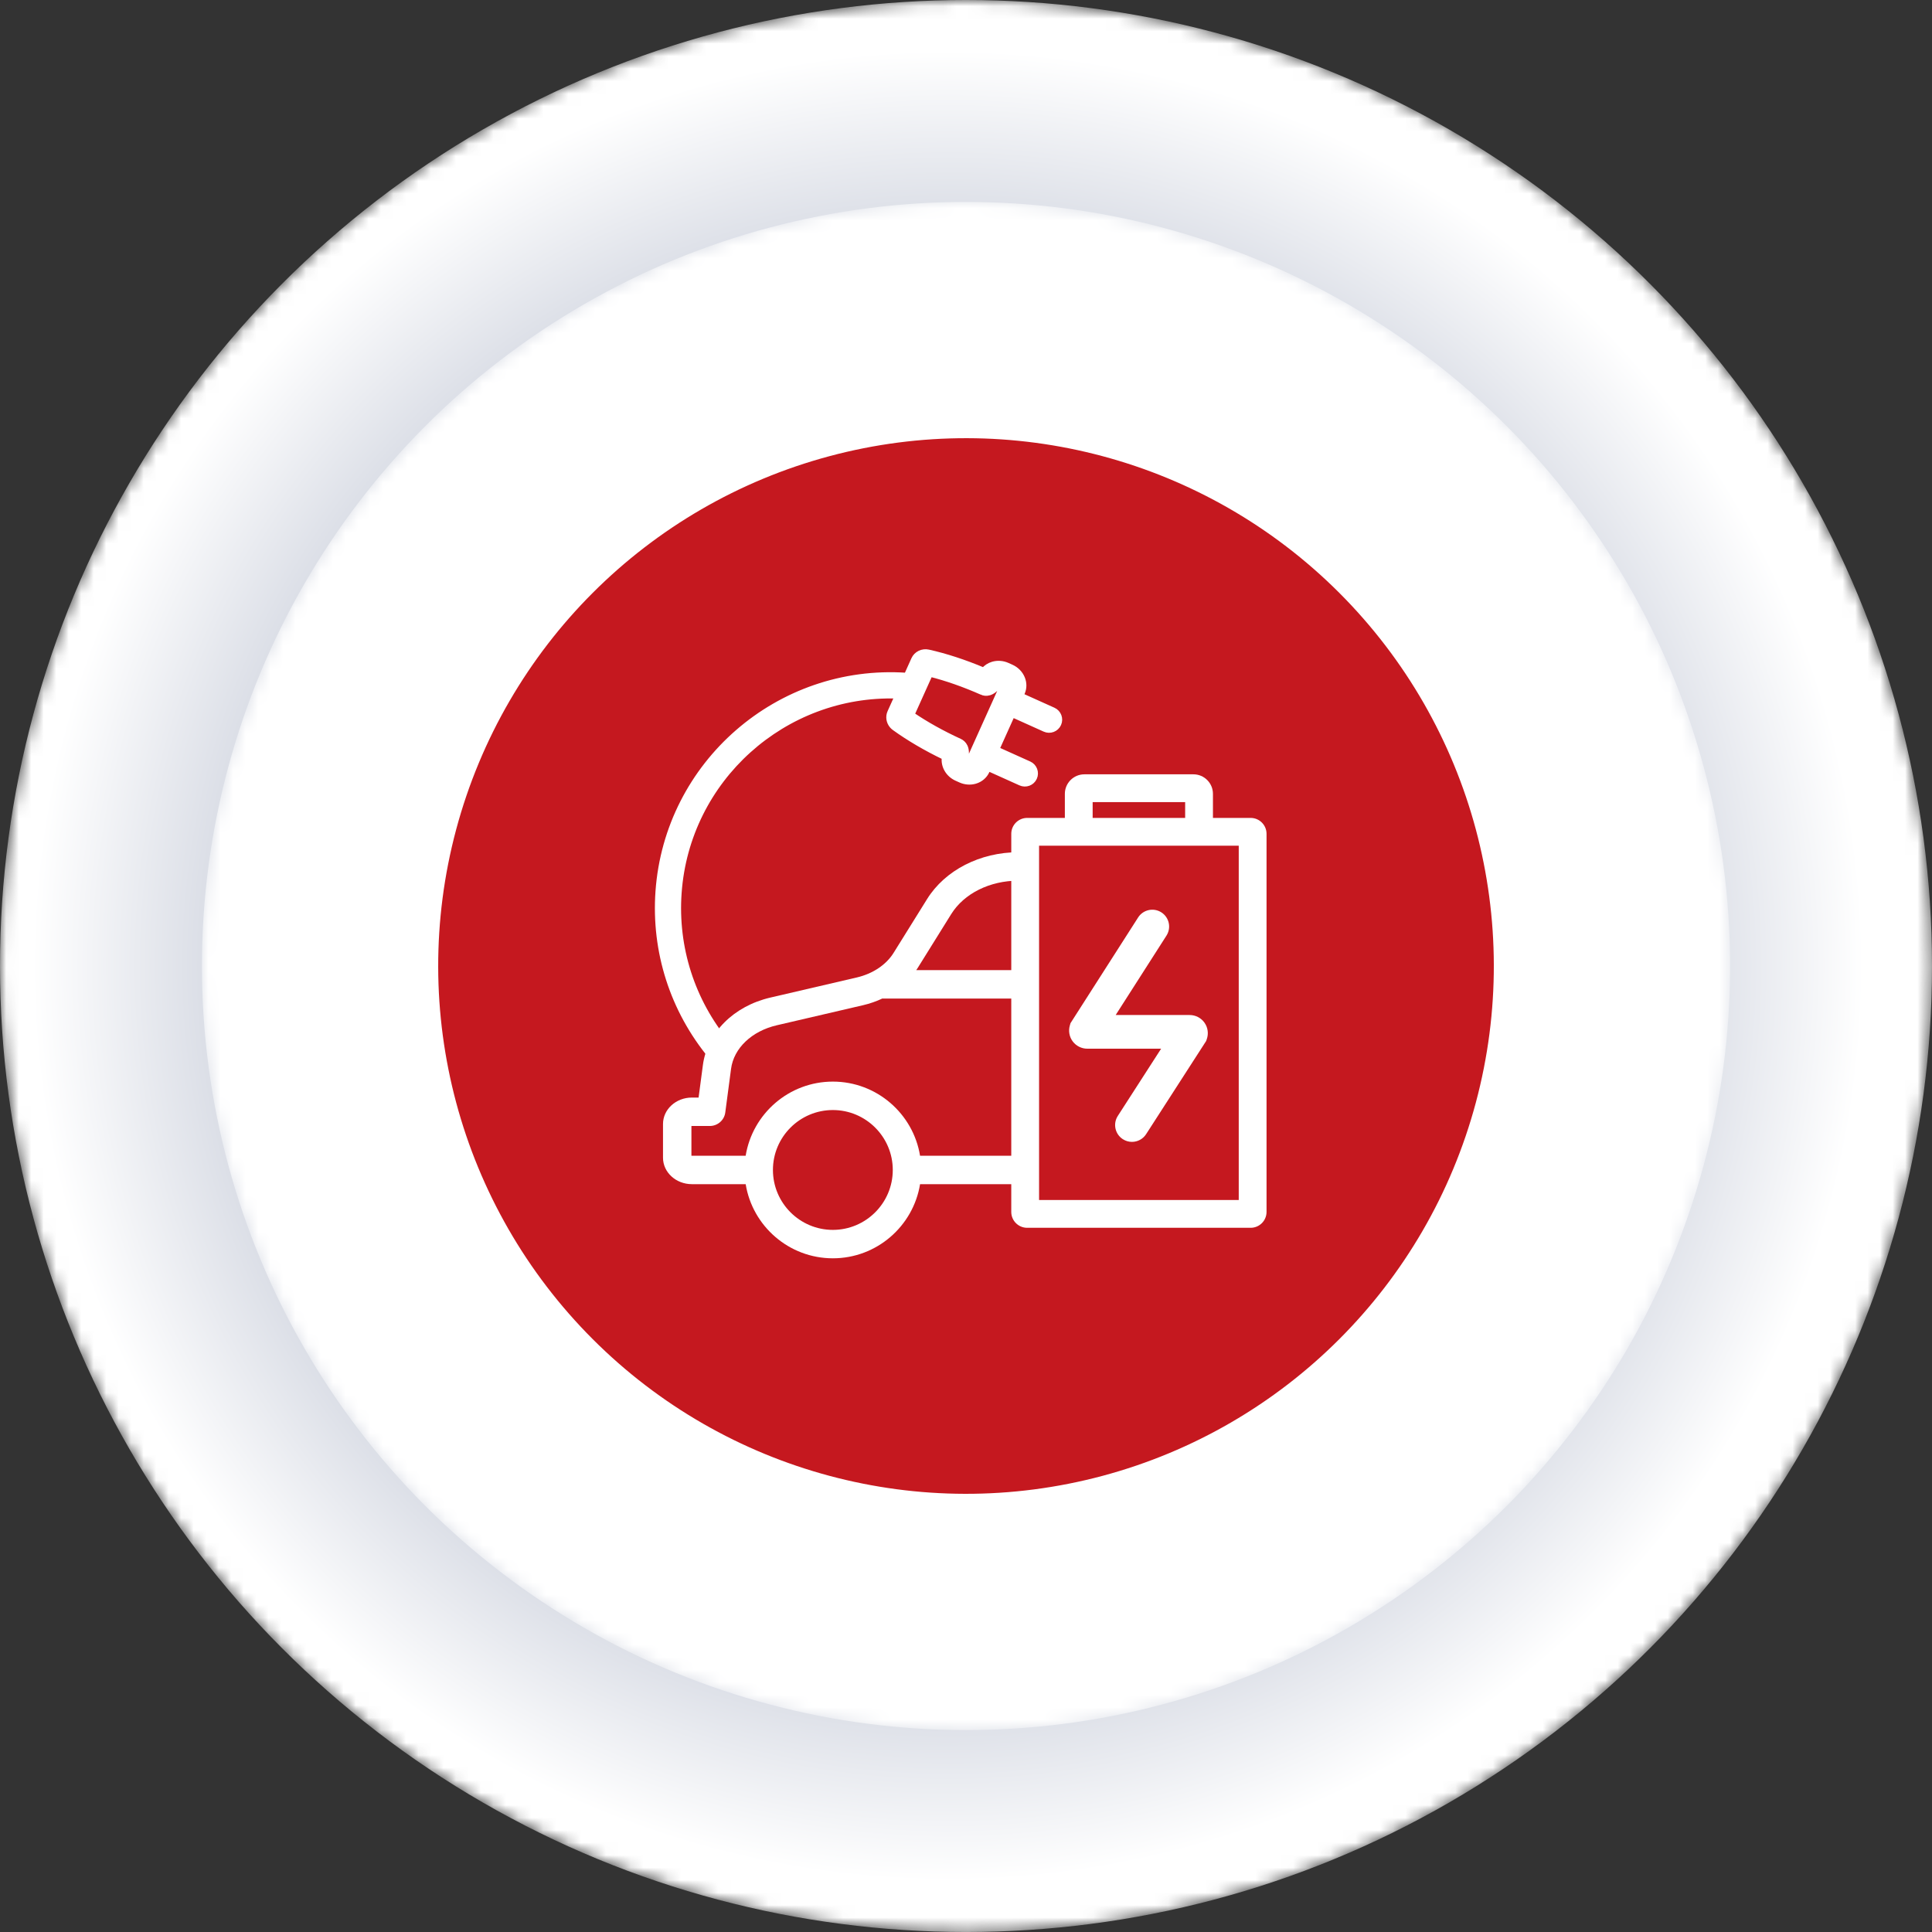 <?xml version="1.0" encoding="UTF-8"?><svg xmlns="http://www.w3.org/2000/svg" xmlns:xlink="http://www.w3.org/1999/xlink" viewBox="0 0 154.661 154.661"><rect x="0" y="0" width="154.661" height="154.661" fill="#333333" stroke="none"/><defs><style>.cls-1{isolation:isolate;}.cls-2{fill:#c5181f;}.cls-2,.cls-3,.cls-4,.cls-5,.cls-6{stroke-width:0px;}.cls-3{fill:url(#radial-gradient);}.cls-3,.cls-6{mix-blend-mode:multiply;}.cls-4,.cls-7{fill:#fff;}.cls-5{fill:url(#linear-gradient-2);}.cls-6{fill:url(#linear-gradient);}.cls-7{stroke:#fff;stroke-miterlimit:10;stroke-width:.4px;}.cls-8{mask:url(#mask-1);}.cls-9{mask:url(#mask);}</style><linearGradient id="linear-gradient" x1="-4830.612" y1="45.336" x2="-4941.045" y2="155.769" gradientTransform="translate(-4761.105 -22.246) rotate(-180) scale(.99 -.99)" gradientUnits="userSpaceOnUse"><stop offset="0" stop-color="#7f8080"/><stop offset="1" stop-color="#fff"/></linearGradient><mask id="mask" x="0" y="0" width="154.661" height="154.661" maskUnits="userSpaceOnUse"><circle class="cls-6" cx="77.331" cy="77.331" r="77.331"/></mask><radialGradient id="radial-gradient" cx="-4885.829" cy="100.552" fx="-4885.829" fy="100.552" r="78.088" gradientTransform="translate(-4761.105 -22.246) rotate(-180) scale(.99 -.99)" gradientUnits="userSpaceOnUse"><stop offset="0" stop-color="#2e4071"/><stop offset=".245" stop-color="#667497"/><stop offset=".731" stop-color="#d3d7e1"/><stop offset=".948" stop-color="#fff"/></radialGradient><linearGradient id="linear-gradient-2" x1="34.08" y1="34.08" x2="120.581" y2="120.581" gradientUnits="userSpaceOnUse"><stop offset="0" stop-color="#ccc"/><stop offset=".999" stop-color="#666767"/></linearGradient><mask id="mask-1" x="16.165" y="16.165" width="122.331" height="122.331" maskUnits="userSpaceOnUse"><circle class="cls-5" cx="77.331" cy="77.331" r="61.166"/></mask></defs><g class="cls-1"><g id="_レイヤー_2"><g id="_フォーマット"><g id="_3つのアイコン"><g class="cls-9"><circle class="cls-3" cx="77.331" cy="77.331" r="77.331"/></g><g class="cls-8"><circle class="cls-4" cx="77.331" cy="77.331" r="61.166"/></g><circle class="cls-2" cx="77.331" cy="77.331" r="42.252" transform="translate(-32.031 77.331) rotate(-45)"/><path class="cls-4" d="M81.996,92.52h-8.344c-.546-3.361-3.468-5.935-6.98-5.935s-6.434,2.574-6.98,5.935h-4.306c-.013,0-.025,0-.036-.002v-2.378c.011-.001.023-.002.036-.002h1.433c.624,0,1.157-.459,1.24-1.072l.464-3.505c.219-1.651,1.656-3.02,3.661-3.486l6.92-1.61c.537-.125,1.05-.306,1.532-.533.018,0,.034.005.052.005h11.309v-2.276h-8.65c.039-.058.08-.117.117-.176l2.682-4.308c1.029-1.653,3.091-2.679,5.382-2.679h.47v-2.276h-.47c-3.071,0-5.873,1.438-7.314,3.752l-2.682,4.308c-.592.952-1.665,1.668-2.943,1.966l-6.92,1.61c-2.936.683-5.056,2.804-5.401,5.404l-.344,2.6h-.537c-1.275,0-2.312.949-2.312,2.116v2.701c0,1.167,1.037,2.116,2.312,2.116h4.306c.546,3.361,3.468,5.935,6.98,5.935s6.434-2.574,6.98-5.935h8.344v-2.276ZM66.672,98.455c-2.645,0-4.797-2.152-4.797-4.797s2.152-4.797,4.797-4.797,4.797,2.152,4.797,4.797-2.152,4.797-4.797,4.797Z"/><path class="cls-4" d="M100.117,65.576h-3.117v-2.028c0-.807-.656-1.464-1.464-1.464h-8.73c-.807,0-1.464.656-1.464,1.464v2.028h-3.117c-.647,0-1.173.526-1.173,1.173v1.41h-.029v2.026h.029v8.111h-.029v2.026h.029v10.167c-.01,0-.019-.002-.029-.003v2.023c.009-.001.019-.002.029-.003v1.357h-.029v2.026h.029v1.127c0,.647.526,1.173,1.173,1.173h17.89c.647,0,1.173-.526,1.173-1.173v-30.268c0-.647-.526-1.173-1.173-1.173ZM87.37,64.111h7.605v1.465h-7.605v-1.465ZM99.264,96.163h-16.184v-28.561h16.184v28.561Z"/><path class="cls-4" d="M80.955,78.197v-7.912M80.955,90.378v-9.956M80.955,93.763v-1.146M80.955,68.059v-1.31c0-.702.57-1.273,1.272-1.273h3.017v-1.928c0-.861.701-1.562,1.563-1.562h8.729c.862,0,1.563.701,1.563,1.562v1.928h3.018c.702,0,1.272.571,1.272,1.273v30.268c0,.701-.57,1.271-1.272,1.271h-17.891c-.702,0-1.272-.57-1.272-1.271v-1.028M81.126,95.79h.028v1.228c0,.591.481,1.072,1.073,1.072h17.891c.592,0,1.073-.481,1.073-1.072v-30.268c0-.592-.481-1.074-1.073-1.074h-3.217v-2.127c0-.752-.612-1.363-1.364-1.363h-8.729c-.752,0-1.364.611-1.364,1.363v2.127h-3.216c-.592,0-1.073.482-1.073,1.074v1.509h-.028v1.827h.028v8.311h-.028v1.826h.028v10.377l-.028-.003v1.802l.028-.003v1.567h-.028v1.827ZM99.364,96.263h-16.383v-28.761h16.383v28.761ZM83.18,96.064h15.984v-28.362h-15.984v28.362ZM95.074,65.675h-7.804v-1.664h7.804v1.664ZM87.469,65.476h7.405v-1.266h-7.405v1.266Z"/><path class="cls-7" d="M58.219,83.504c-2.795-3.377-4.164-7.645-3.854-12.019.646-9.109,8.405-16.047,17.453-15.764l-.582,1.291c-.165.366-.091.796.171,1.098.052.06.111.115.178.163,1.149.832,2.526,1.64,4.008,2.352-.098.674.289,1.379.981,1.69l.312.14c.378.17.798.201,1.184.088.426-.125.77-.421.946-.81l.093-.207,2.585,1.164c.427.193.93.002,1.122-.425.193-.427.002-.93-.425-1.122l-2.585-1.164,1.241-2.756,2.586,1.164c.427.192.93.002,1.122-.426.193-.427.002-.929-.425-1.122l-2.585-1.164.093-.207c.347-.77-.043-1.7-.871-2.072l-.311-.14c-.378-.17-.798-.202-1.183-.088-.292.086-.545.252-.733.473-1.518-.638-3.035-1.134-4.416-1.441-.484-.11-.98.132-1.178.573l-.578,1.284c-10.249-.7-19.168,7.053-19.895,17.306-.341,4.812,1.164,9.507,4.239,13.222.004.005.009.01.013.015.301.347.826.392,1.182.097.361-.299.411-.834.113-1.195ZM78.581,55.422c.333.147.847.164,1.403-.592l.008-.01.23.103-2.686,5.964-.23-.104.003-.013c.197-.915-.154-1.288-.486-1.443-1.396-.64-2.703-1.37-3.81-2.126l1.452-3.223c1.3.327,2.712.822,4.117,1.443Z"/><path class="cls-4" d="M95.235,81.254h-5.922l4.066-6.356c.401-.627.218-1.46-.409-1.861-.626-.401-1.461-.218-1.861.409l-5.412,8.46-.054.186c-.128.436-.041.914.232,1.277.273.364.707.581,1.161.581h5.915l-3.468,5.382c-.403.626-.223,1.46.403,1.863.226.145.479.215.729.215.443,0,.877-.218,1.134-.618l4.804-7.455.053-.15c.156-.443.087-.937-.185-1.32-.272-.383-.714-.612-1.184-.612Z"/></g></g></g></g></svg>